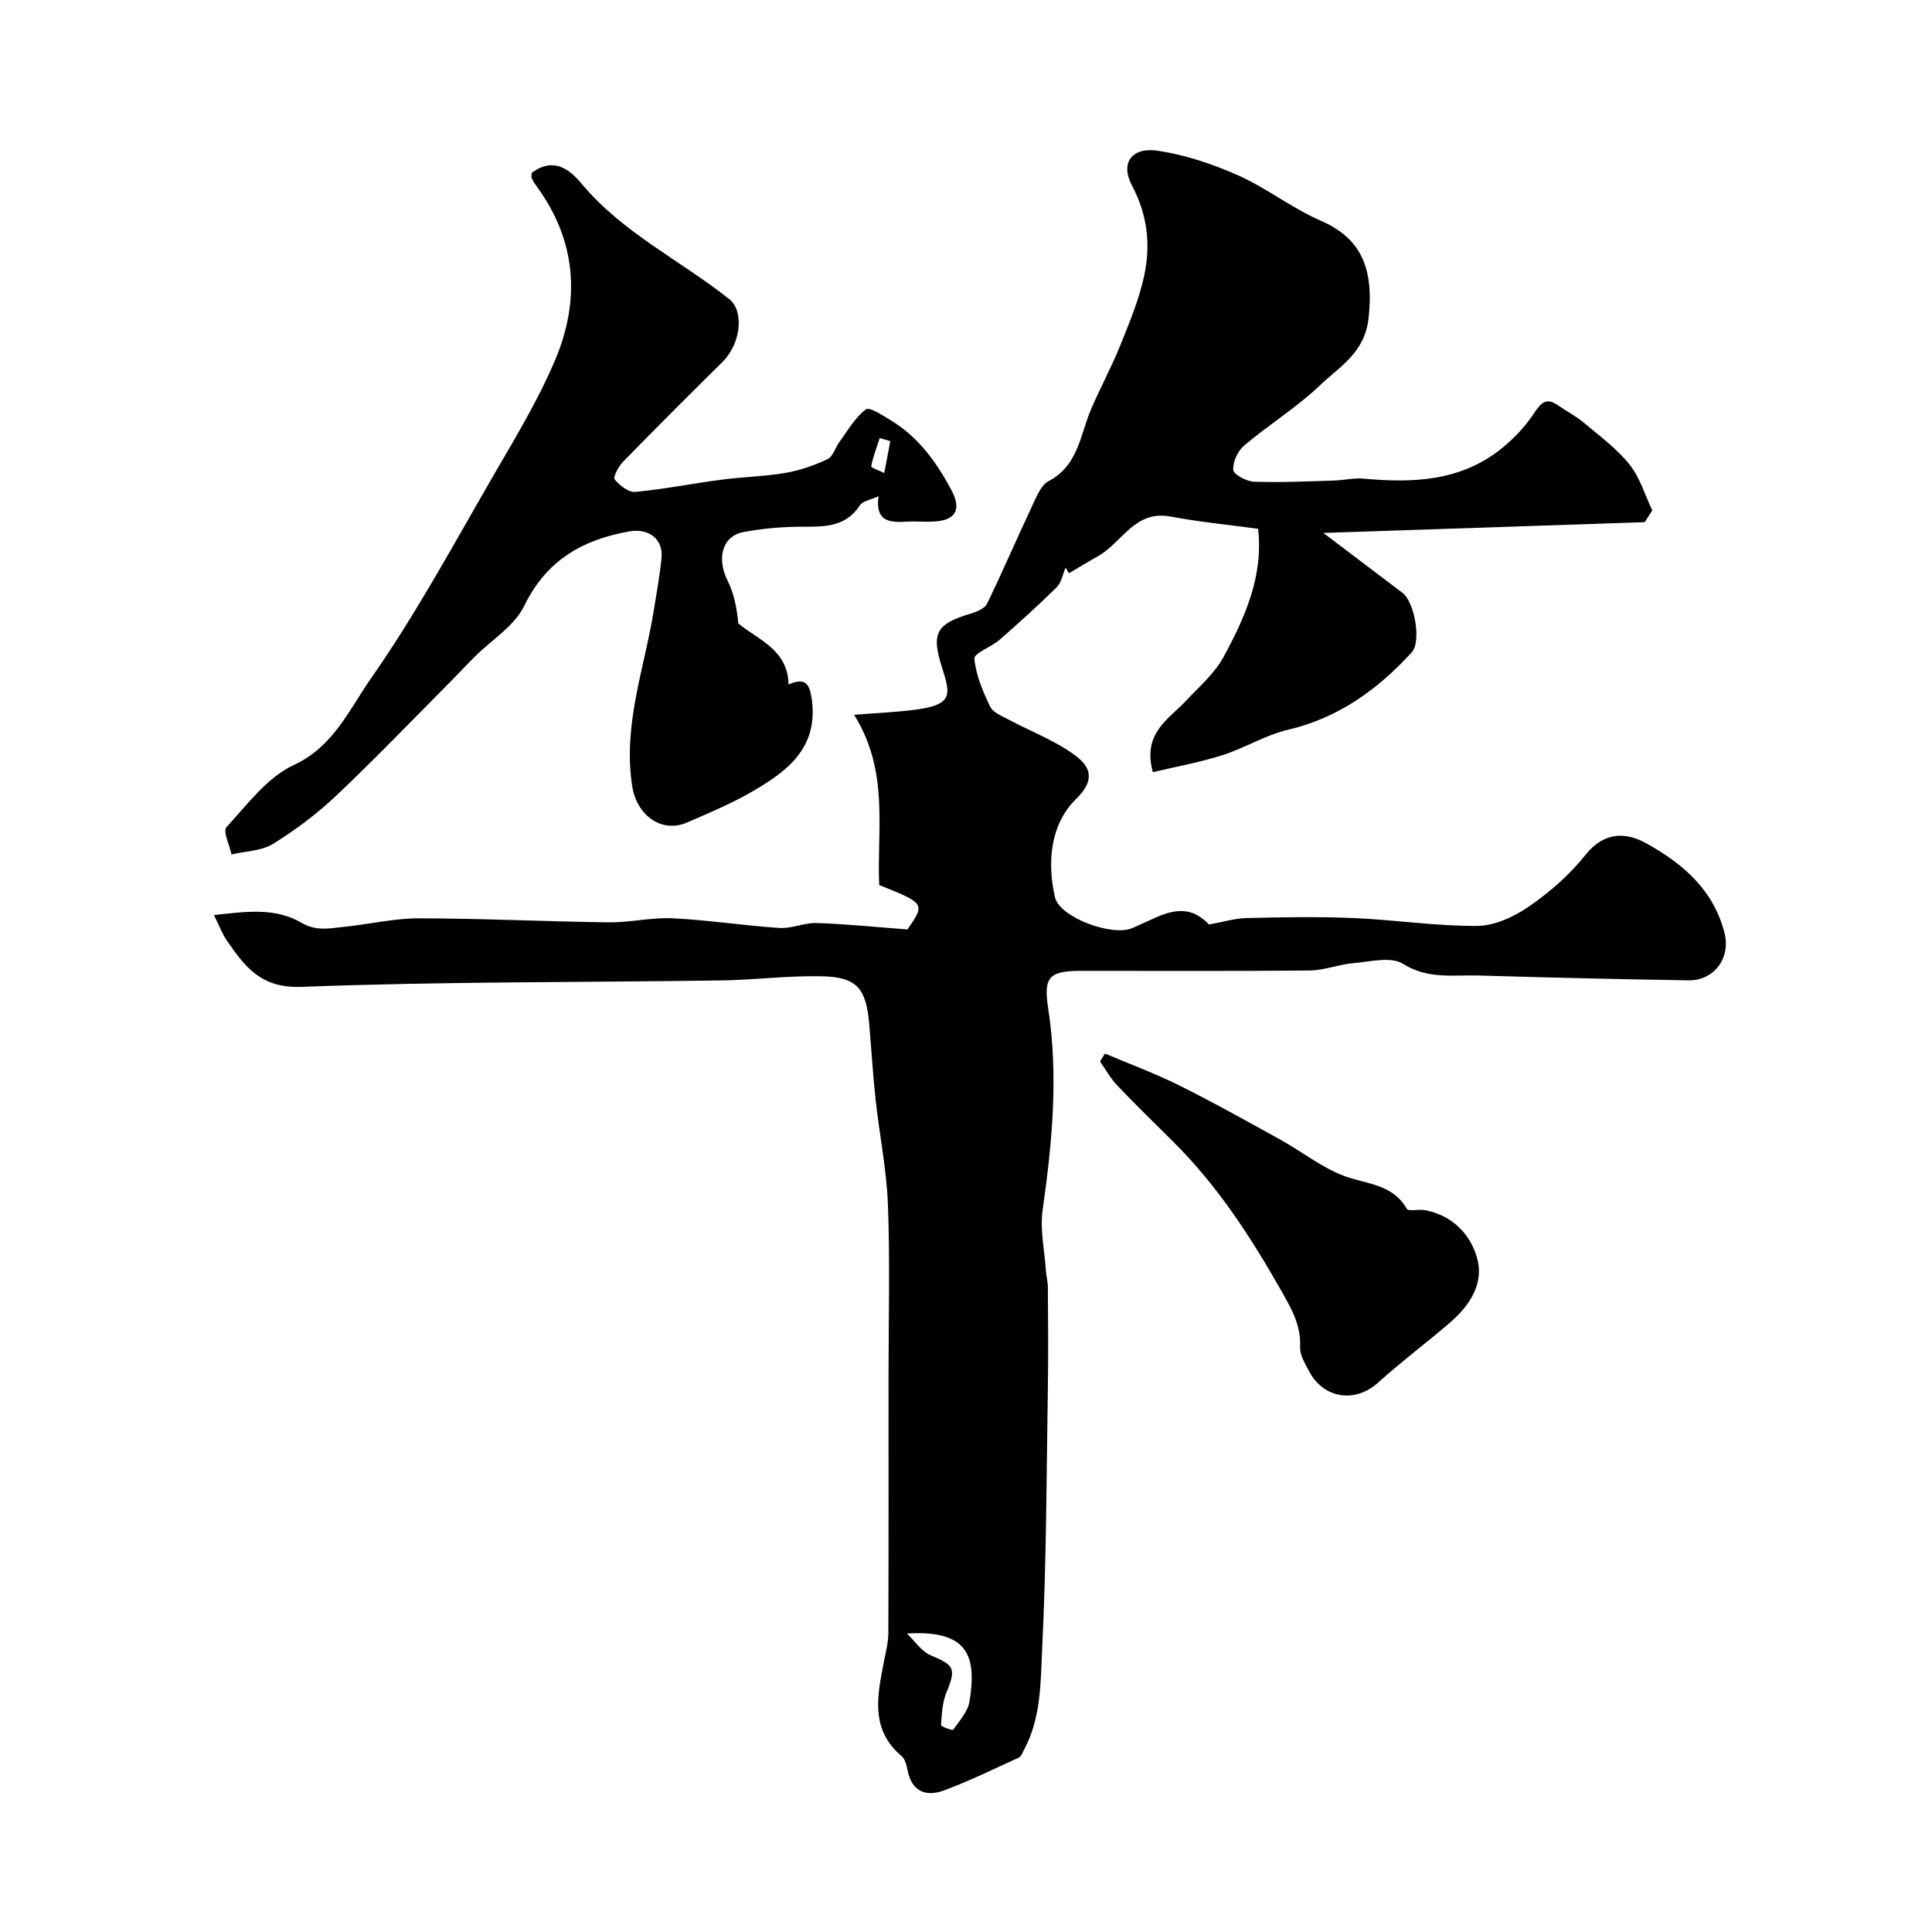 <svg enable-background="new 0 0 400 400" viewBox="0 0 400 400" xmlns="http://www.w3.org/2000/svg"><g fill="#010100"><path d="m340.52 108.11c-21.8.73-43.6 1.46-66.53 2.23 6.08 4.61 11.22 8.51 16.37 12.39 2.51 1.89 3.98 10.09 1.9 12.36-7.03 7.67-15.14 13.55-25.59 16-4.68 1.09-8.95 3.79-13.57 5.26-4.7 1.49-9.59 2.37-14.42 3.52-2.2-8.1 3.24-10.91 6.85-14.76 2.75-2.93 5.96-5.7 7.83-9.15 4.41-8.17 8.23-16.68 7.12-26.47-5.91-.81-12.1-1.42-18.2-2.55-7.35-1.36-9.96 5.39-14.87 8.16-2.06 1.16-4.07 2.39-6.1 3.59-.23-.39-.46-.78-.69-1.17-.6 1.38-.86 3.1-1.85 4.07-3.81 3.76-7.8 7.36-11.83 10.88-1.69 1.47-5.3 2.77-5.2 3.89.3 3.4 1.75 6.79 3.26 9.94.6 1.24 2.48 1.96 3.88 2.71 4.58 2.45 9.57 4.31 13.68 7.36 2.86 2.12 4.57 4.81.26 9.02-5.32 5.2-6.08 13.02-4.4 20.37.96 4.18 11.81 8.17 15.96 6.41 1.66-.71 3.28-1.49 4.93-2.22 4.93-2.19 8-1.66 11 1.46 2.86-.51 5.33-1.28 7.81-1.34 7.36-.17 14.73-.31 22.08 0 8.55.36 17.09 1.69 25.63 1.63 3.62-.03 7.65-1.9 10.74-4.03 4.31-2.98 8.43-6.57 11.67-10.66 3.83-4.82 8.32-4.79 12.61-2.41 7.53 4.17 14 9.68 16.22 18.68 1.25 5.09-2.2 9.78-7.53 9.69-14.43-.23-28.86-.57-43.29-1-5.31-.16-10.6.84-15.8-2.43-2.47-1.56-6.79-.42-10.24-.13-3.05.26-6.04 1.49-9.07 1.52-15.83.16-31.66.07-47.49.08-6.48.01-7.61 1.37-6.65 7.64 2.16 14.02.85 27.92-1.13 41.86-.58 4.08.39 8.39.68 12.59.08 1.14.39 2.27.4 3.41.04 6.86.11 13.73 0 20.59-.28 17.93-.29 35.88-1.16 53.78-.35 7.21-.16 14.8-3.85 21.53-.29.52-.52 1.26-.98 1.47-5.16 2.35-10.26 4.87-15.57 6.83-3.51 1.29-6.53.34-7.44-3.99-.23-1.1-.51-2.47-1.27-3.12-6.63-5.6-5-12.64-3.66-19.67.37-1.91.89-3.85.9-5.77.07-17.7.04-35.39.04-53.09 0-11.85.32-23.72-.12-35.56-.27-7.32-1.77-14.59-2.56-21.89-.57-5.23-.87-10.49-1.33-15.73-.64-7.28-2.57-9.6-9.77-9.76-6.95-.16-13.92.76-20.88.86-28.96.42-57.94.22-86.86 1.33-8.48.33-11.77-4.23-15.52-9.66-.9-1.31-1.46-2.87-2.62-5.2 6.62-.74 12.69-1.61 18.14 1.6 3.05 1.8 5.8 1.13 8.7.84 5.2-.51 10.37-1.78 15.56-1.77 13.1.01 26.2.67 39.3.83 4.43.05 8.89-1.05 13.3-.84 7.37.36 14.69 1.52 22.06 2 2.57.17 5.21-1.11 7.8-1.02 6.23.22 12.45.86 18.72 1.33 3.69-5.36 3.69-5.36-5.86-9.2-.48-11.54 2.13-23.53-5.19-35.24 4.9-.39 8.6-.54 12.26-1 8.22-1.02 7.79-3.04 5.96-8.74-2.32-7.22-1.22-9.11 6.15-11.28 1.18-.35 2.71-1.05 3.18-2.02 3.23-6.68 6.16-13.5 9.32-20.21.88-1.86 1.8-4.29 3.4-5.13 6.23-3.27 6.53-9.7 8.87-15.07 1.92-4.41 4.21-8.66 6-13.11 1.87-4.63 3.81-9.31 4.88-14.15 1.42-6.44.79-12.67-2.49-18.88-2.49-4.71 0-8 5.39-7.19 5.68.86 11.35 2.76 16.62 5.11 5.9 2.63 11.13 6.79 17.05 9.36 8.41 3.64 11.07 9.9 9.93 20.19-.8 7.2-5.97 10-10.05 13.89-4.82 4.6-10.61 8.17-15.72 12.49-1.32 1.12-2.39 3.41-2.24 5.05.09.97 2.75 2.37 4.29 2.43 5.45.2 10.92-.07 16.38-.23 2.13-.06 4.29-.59 6.39-.4 10.1.93 19.92.54 28.29-6.09 2.64-2.09 5.08-4.67 6.93-7.47 1.49-2.25 2.56-3.3 5-1.59 1.73 1.21 3.65 2.18 5.25 3.53 3.28 2.76 6.83 5.36 9.48 8.66 2.17 2.7 3.21 6.32 4.74 9.53-.5.8-1.03 1.62-1.57 2.44zm-152.75 230.09c1.63 1.55 3 3.71 4.94 4.52 4.91 2.05 5.28 2.75 3.23 7.71-.85 2.06-.95 4.47-1.11 6.74-.02.28 2.36 1.16 2.5.96 1.31-1.84 3.04-3.74 3.39-5.83 1.58-9.6-.41-14.85-12.95-14.1z"/><path d="m110.11 35.75c4.58-3.31 7.82-.69 10.33 2.32 8.51 10.17 20.45 15.84 30.57 23.88 3.07 2.44 2.44 9.17-1.45 13.01-6.93 6.84-13.81 13.72-20.6 20.68-.92.95-2.07 3.15-1.69 3.62 1.01 1.25 2.88 2.71 4.26 2.58 5.98-.56 11.89-1.75 17.85-2.53 4.4-.58 8.87-.65 13.23-1.4 2.99-.51 5.96-1.55 8.71-2.84 1.14-.54 1.61-2.4 2.48-3.59 1.73-2.35 3.23-5.05 5.48-6.73.76-.57 3.58 1.33 5.3 2.37 5.62 3.42 9.27 8.55 12.35 14.24 2.12 3.92 1.12 6.28-3.26 6.6-1.99.15-4-.08-5.99.05-3.52.23-6.52-.06-5.79-5.28-1.65.77-3.28 1-3.87 1.9-3.2 4.87-8 4.37-12.83 4.43-3.76.04-7.57.41-11.27 1.1-4.42.83-5.59 5.46-3.26 10.1 1.34 2.67 1.9 5.72 2.2 8.81 4.08 3.41 10.23 5.37 10.41 12.64 3.54-1.53 4.37-.1 4.81 3.14 1.36 10.15-5.25 14.95-12.57 19.16-4.23 2.43-8.77 4.34-13.26 6.28-5.34 2.31-10.42-1.56-11.35-7.46-2.01-12.72 2.55-24.49 4.49-36.64.57-3.55 1.22-7.09 1.57-10.66.38-3.87-2.57-6.23-6.71-5.5-9.66 1.71-17.15 6-21.73 15.44-2.01 4.15-6.71 6.99-10.17 10.44-1.59 1.58-3.11 3.23-4.69 4.82-7.96 8.01-15.78 16.17-23.98 23.94-3.98 3.78-8.47 7.15-13.14 10.04-2.4 1.49-5.71 1.51-8.61 2.19-.4-1.93-1.82-4.79-1.05-5.64 4.3-4.67 8.45-10.32 13.93-12.86 8.26-3.83 11.5-11.52 15.91-17.82 9.51-13.58 17.42-28.3 25.76-42.68 4.43-7.62 9.02-15.24 12.44-23.33 5.29-12.5 4.42-24.81-3.88-36.08-.38-.52-.72-1.08-.97-1.66-.11-.25.02-.63.04-1.08zm74.22 55.57c-.73-.2-1.47-.41-2.2-.61-.63 1.94-1.38 3.86-1.75 5.84-.05.28 1.75.91 2.69 1.38.42-2.2.84-4.41 1.26-6.61z"/><path d="m228.77 218.13c5.12 2.17 10.35 4.09 15.32 6.56 7.12 3.55 14.07 7.44 21.04 11.29 4.43 2.45 8.51 5.75 13.18 7.49s10 1.64 12.94 6.79c.35.61 2.51.05 3.78.29 5.55 1.05 9.3 4.84 10.74 9.75 1.61 5.47-1.54 10.09-5.71 13.66-4.86 4.16-9.99 8-14.73 12.29-4.73 4.28-11.28 3.39-14.32-2.38-.82-1.57-1.91-3.34-1.84-4.97.2-4.35-1.61-7.63-3.7-11.32-6.37-11.25-13.3-22-22.52-31.15-3.9-3.87-7.84-7.7-11.62-11.68-1.4-1.47-2.41-3.31-3.59-4.98.34-.54.69-1.09 1.03-1.64z"/></g></svg>